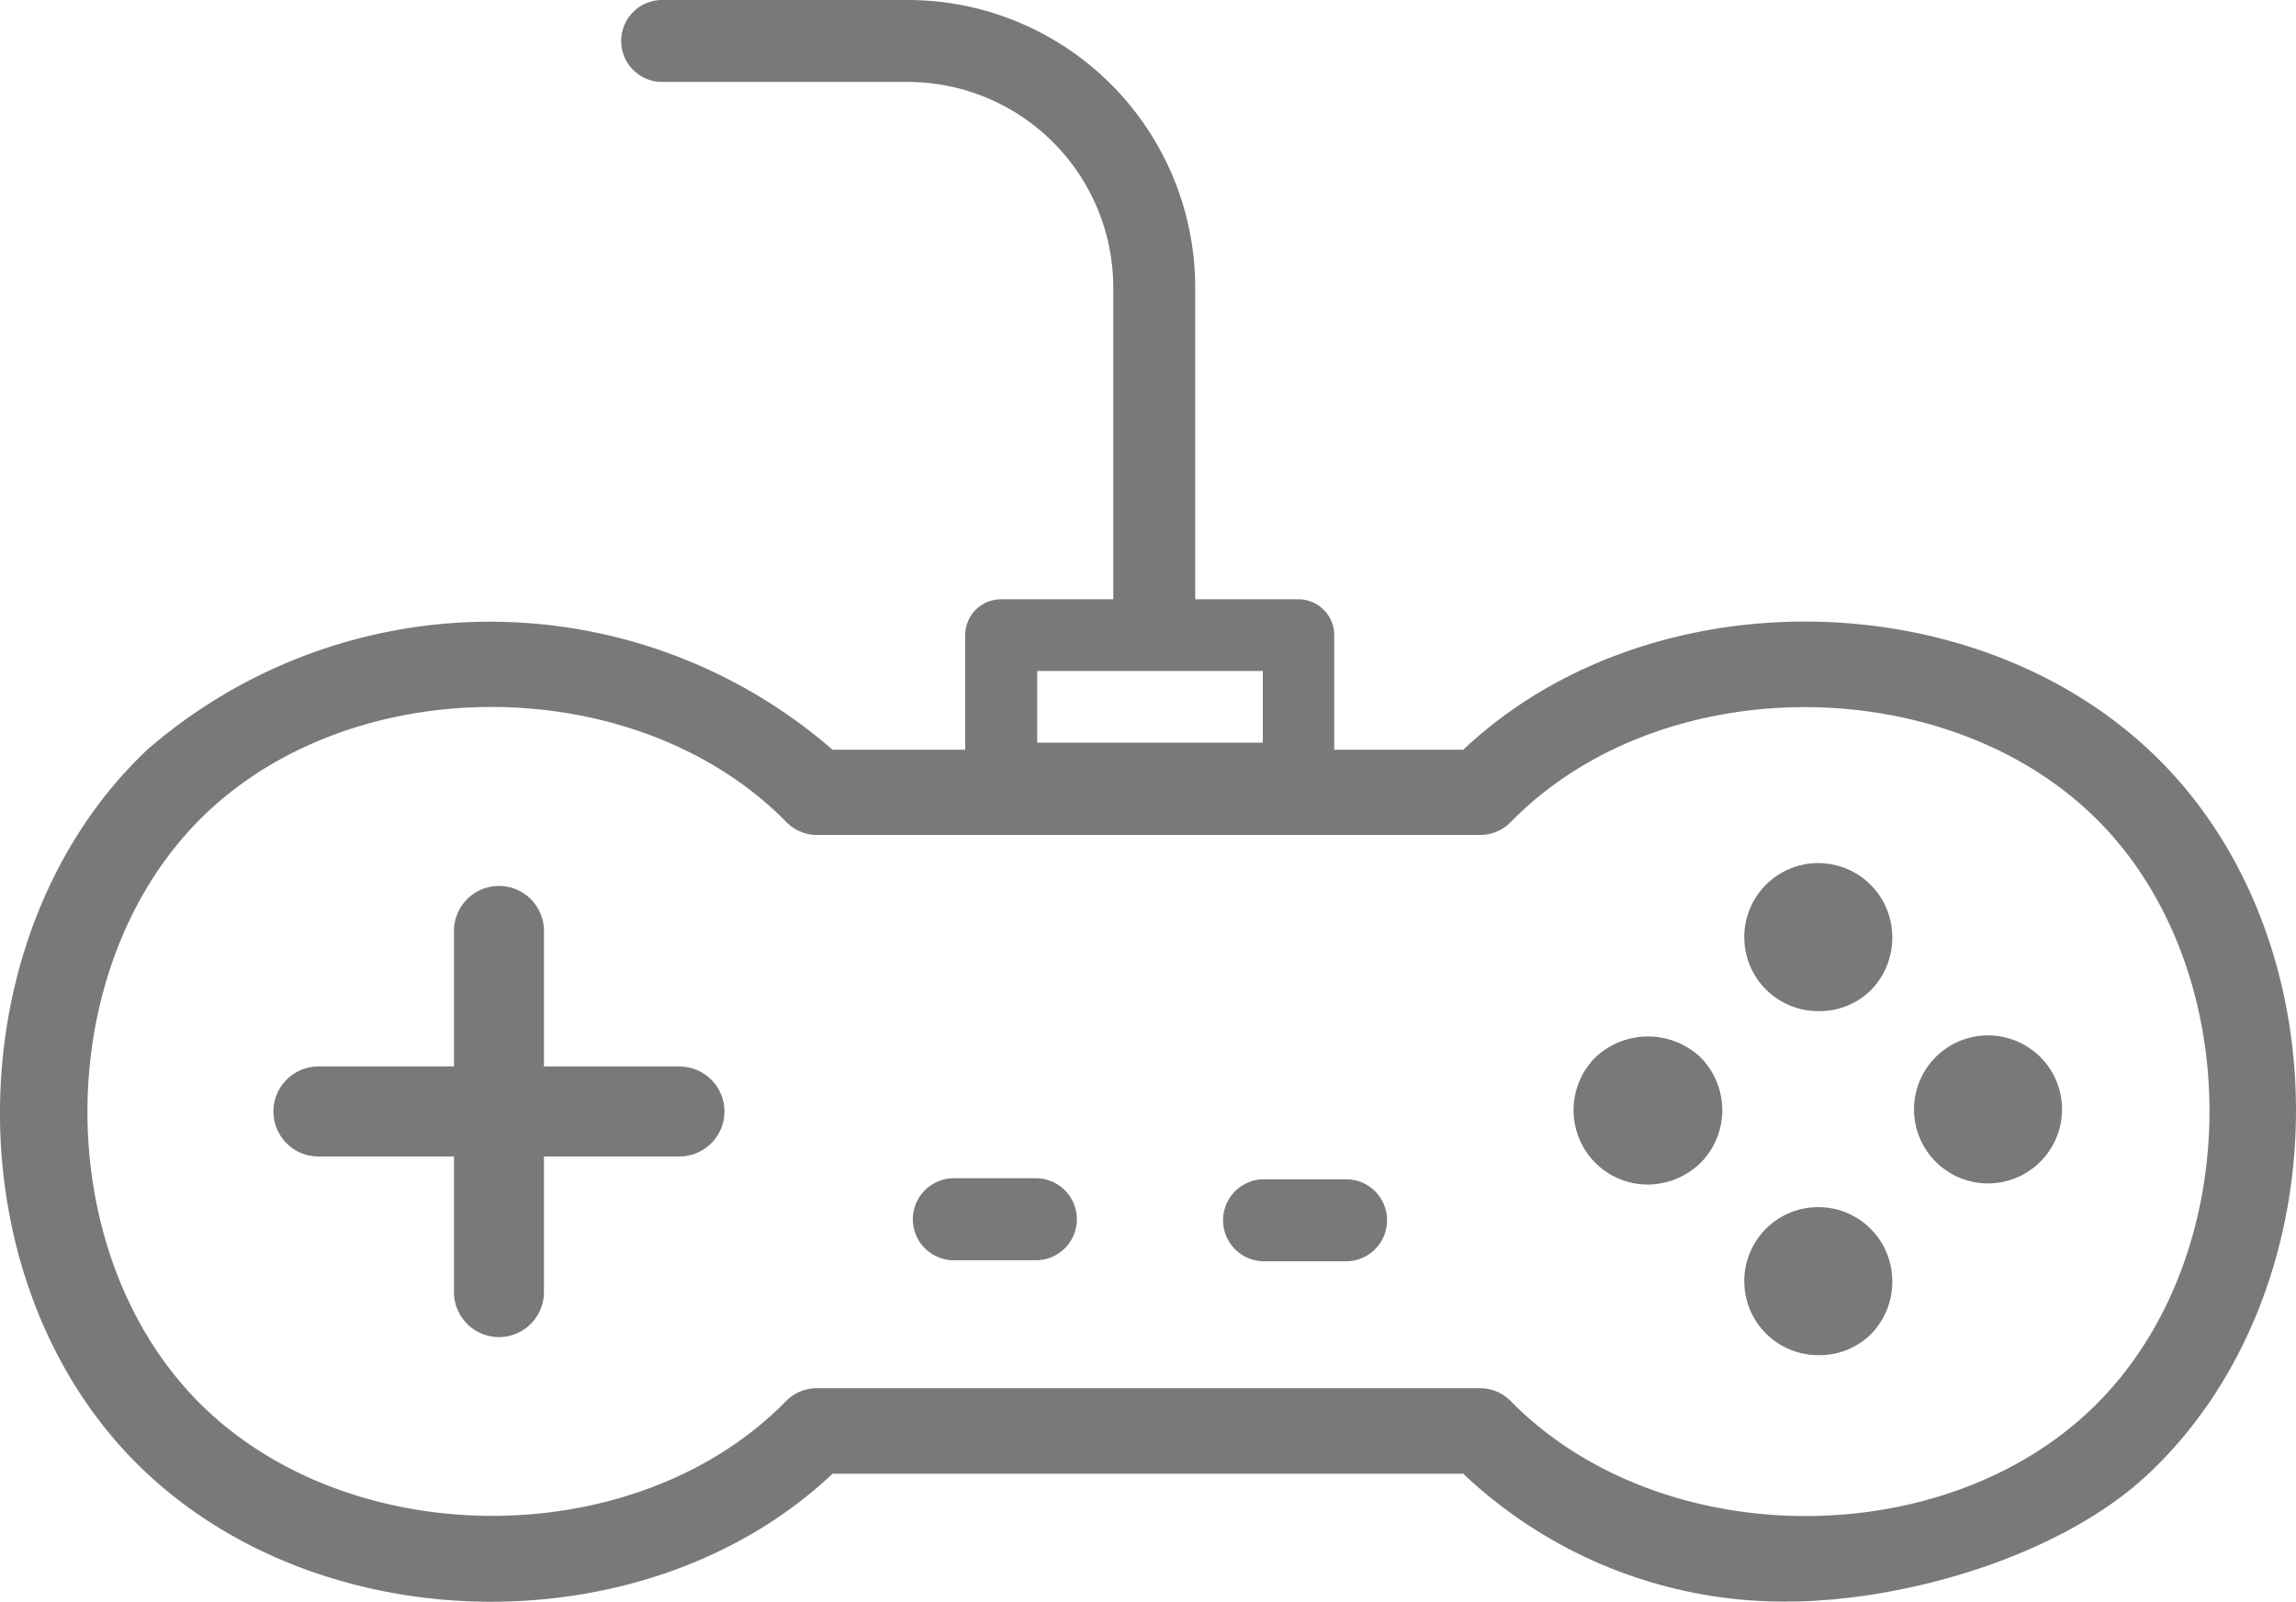 <svg xmlns="http://www.w3.org/2000/svg" viewBox="0 0 56 39.06"><g id="Layer_2" data-name="Layer 2"><g id="Layer_1_copy_2" data-name="Layer 1 copy 2"><g id="gamesystem"><g id="Layer_1-2" data-name="Layer 1-2"><path d="M43.542,39.056a11.381,11.381,0,0,1-7.853-3.119H20.307c-4.599,4.34-12.845,4.13-17.185-.469s-4.13-12.845.469-17.185a12.748,12.748,0,0,1,16.716,0H35.689c4.597-4.342,12.843-4.135,17.185.462s4.135,12.843-.462,17.185C50.285,37.939,46.468,39.058,43.542,39.056Zm-23.598-5.205h16.14a1.055,1.055,0,0,1,.759.311c3.62,3.692,10.549,3.75,14.24.129s3.75-10.549.129-14.24-10.549-3.75-14.24-.129l-.001,0-.129.129a1.054,1.054,0,0,1-.759.311h-16.14a1.054,1.054,0,0,1-.759-.311c-3.619-3.694-10.546-3.755-14.24-.137S1.189,30.46,4.807,34.154s10.546,3.755,14.24.137l0,0,.129-.129A1.069,1.069,0,0,1,19.943,33.851Z" style="fill:#787979"/><path d="M44.361,24.657a1.805,1.805,0,1,1,1.792-1.819v.006a1.825,1.825,0,0,1-.532,1.313A1.785,1.785,0,0,1,44.361,24.657Zm0-1.799h0l.656.656Z" style="fill:#787979"/><path d="M48.527,28.858a1.805,1.805,0,1,1,1.766-1.844l0,.032a1.806,1.806,0,0,1-1.792,1.812Zm.01-1.806h0l.821.821Z" style="fill:#787979"/><path d="M40.181,28.886a1.801,1.801,0,0,1-1.271-.53,1.821,1.821,0,0,1,0-2.569h0a1.867,1.867,0,0,1,2.569,0,1.827,1.827,0,0,1,0,2.569A1.867,1.867,0,0,1,40.181,28.886Zm0-1.821h0l.662.662Z" style="fill:#787979"/><path d="M44.361,33.046a1.805,1.805,0,1,1,1.792-1.818v.006a1.825,1.825,0,0,1-.532,1.313A1.785,1.785,0,0,1,44.361,33.046Zm0-1.799h0l.656.656Z" style="fill:#787979"/><path d="M16.573,28.201H7.766a1.097,1.097,0,0,1,0-2.194h8.806a1.097,1.097,0,1,1,.001,2.194Z" style="fill:#787979"/><path d="M13.267,22.702V31.508a1.097,1.097,0,0,1-2.194,0V22.702a1.097,1.097,0,1,1,2.194-.001Z" style="fill:#787979"/><path d="M25.265,30.732h-2a1,1,0,0,1,0-2h2a1,1,0,0,1,0,2Z" style="fill:#787979"/><path d="M32.831,30.757h-2a1,1,0,0,1,0-2h2a1,1,0,0,1,0,2Z" style="fill:#787979"/><path d="M31.668,19.865H24.416a.874.874,0,0,1-.874-.874h0V15.488a.874.874,0,0,1,.874-.874h7.252a.874.874,0,0,1,.874.874v3.503A.874.874,0,0,1,31.668,19.865Zm-6.371-1.755H30.8V16.362H25.297Z" style="fill:#787979"/><path d="M28.152,16a.999.999,0,0,1-.999-.999h0V7a5.017,5.017,0,0,0-5.002-5.002H16.15A.999.999,0,1,1,16.15,0h6.001a7.014,7.014,0,0,1,7,7v8.001a.999.999,0,0,1-.999.999Z" style="fill:#787979"/></g></g></g></g></svg>
